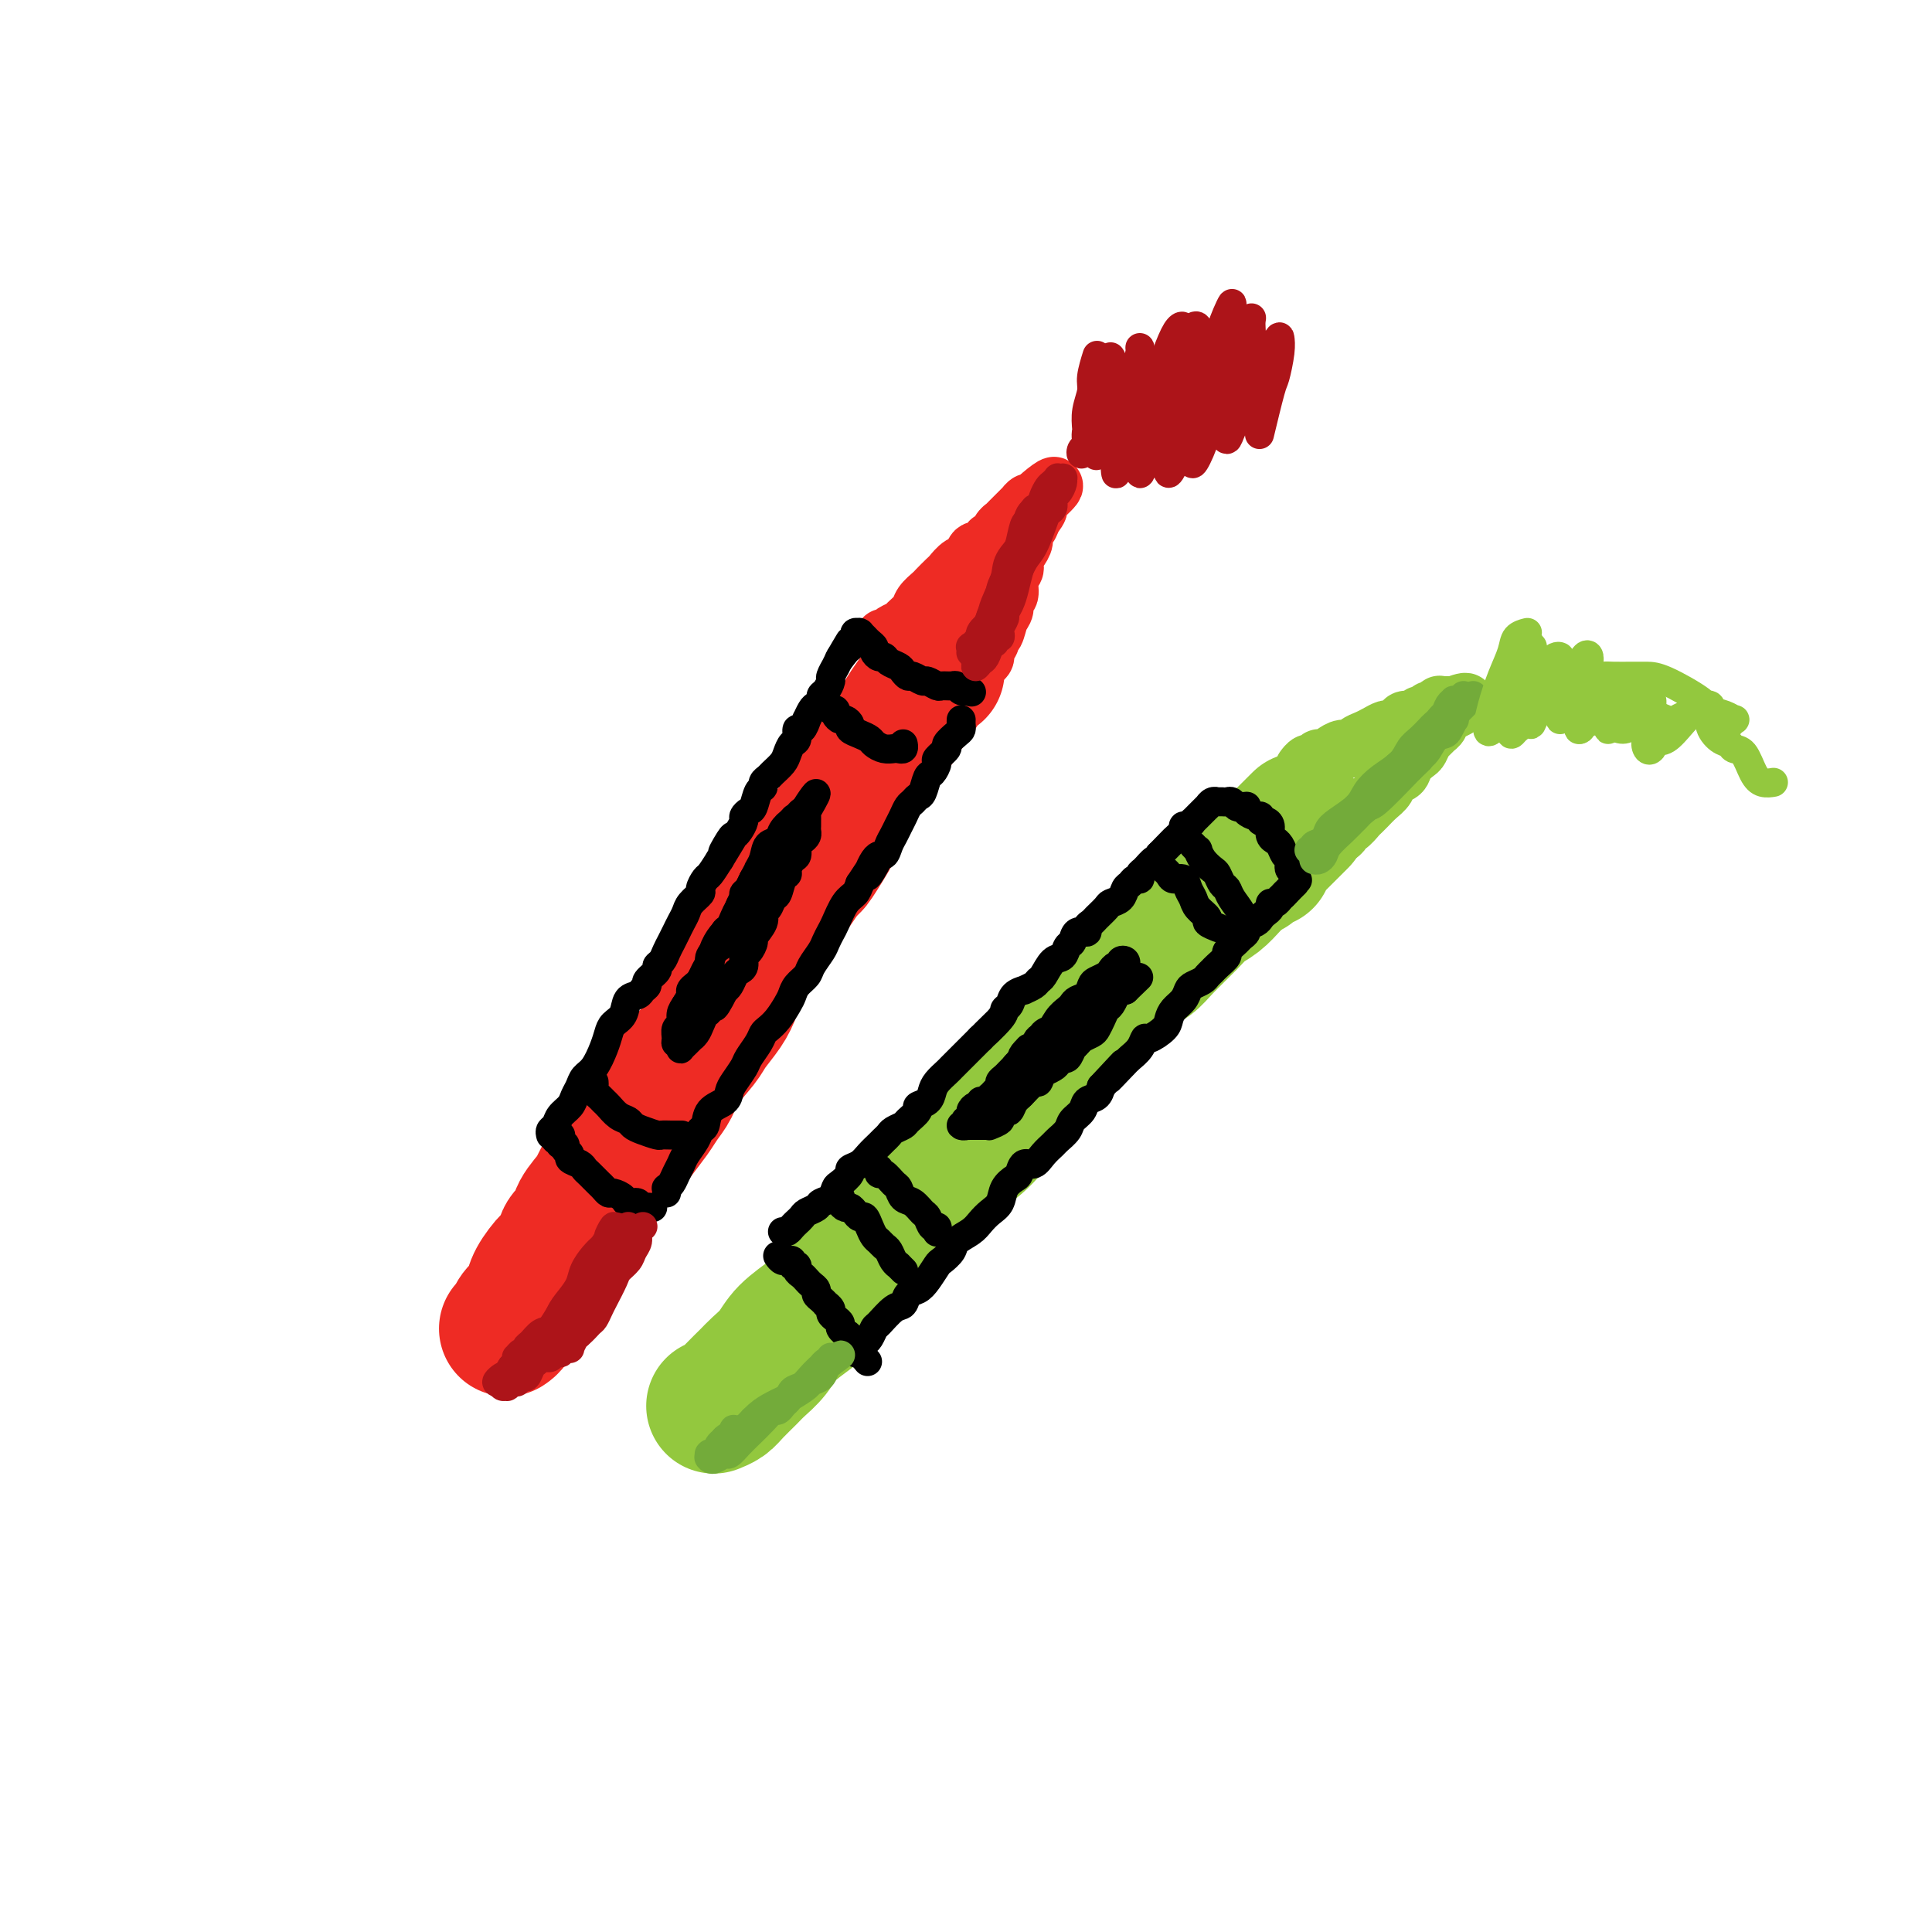 <svg viewBox='0 0 400 400' version='1.1' xmlns='http://www.w3.org/2000/svg' xmlns:xlink='http://www.w3.org/1999/xlink'><g fill='none' stroke='rgb(238,43,36)' stroke-width='28' stroke-linecap='round' stroke-linejoin='round'><path d='M105,275c-0.097,0.066 -0.194,0.131 0,0c0.194,-0.131 0.680,-0.460 1,-1c0.320,-0.540 0.473,-1.293 1,-2c0.527,-0.707 1.426,-1.367 2,-2c0.574,-0.633 0.821,-1.237 1,-2c0.179,-0.763 0.290,-1.684 1,-3c0.710,-1.316 2.019,-3.026 3,-4c0.981,-0.974 1.632,-1.213 2,-2c0.368,-0.787 0.451,-2.121 1,-3c0.549,-0.879 1.564,-1.302 2,-2c0.436,-0.698 0.294,-1.670 1,-3c0.706,-1.330 2.261,-3.020 3,-4c0.739,-0.980 0.663,-1.252 1,-2c0.337,-0.748 1.087,-1.971 2,-3c0.913,-1.029 1.988,-1.864 3,-3c1.012,-1.136 1.960,-2.574 3,-4c1.040,-1.426 2.173,-2.840 3,-4c0.827,-1.160 1.347,-2.066 2,-3c0.653,-0.934 1.439,-1.894 2,-3c0.561,-1.106 0.899,-2.356 2,-4c1.101,-1.644 2.966,-3.683 4,-5c1.034,-1.317 1.235,-1.913 2,-3c0.765,-1.087 2.092,-2.665 3,-4c0.908,-1.335 1.397,-2.428 2,-4c0.603,-1.572 1.320,-3.625 2,-5c0.680,-1.375 1.323,-2.072 2,-3c0.677,-0.928 1.389,-2.086 2,-3c0.611,-0.914 1.123,-1.585 2,-3c0.877,-1.415 2.121,-3.573 3,-5c0.879,-1.427 1.394,-2.122 2,-3c0.606,-0.878 1.303,-1.939 2,-3'/><path d='M167,180c10.008,-15.006 4.029,-5.022 2,-2c-2.029,3.022 -0.107,-0.917 1,-3c1.107,-2.083 1.399,-2.308 2,-3c0.601,-0.692 1.512,-1.849 2,-3c0.488,-1.151 0.553,-2.294 1,-3c0.447,-0.706 1.274,-0.975 2,-2c0.726,-1.025 1.349,-2.805 2,-4c0.651,-1.195 1.329,-1.803 2,-3c0.671,-1.197 1.335,-2.982 2,-4c0.665,-1.018 1.330,-1.270 2,-2c0.670,-0.730 1.347,-1.936 2,-3c0.653,-1.064 1.284,-1.984 2,-3c0.716,-1.016 1.516,-2.129 2,-3c0.484,-0.871 0.652,-1.501 1,-2c0.348,-0.499 0.877,-0.866 1,-1c0.123,-0.134 -0.159,-0.036 0,0c0.159,0.036 0.760,0.010 1,0c0.240,-0.010 0.120,-0.005 0,0'/></g>
<g fill='none' stroke='rgb(238,43,36)' stroke-width='12' stroke-linecap='round' stroke-linejoin='round'><path d='M183,132c0.438,-0.023 0.876,-0.047 1,0c0.124,0.047 -0.065,0.164 0,0c0.065,-0.164 0.383,-0.610 1,-1c0.617,-0.390 1.531,-0.724 2,-1c0.469,-0.276 0.492,-0.492 1,-1c0.508,-0.508 1.502,-1.306 2,-2c0.498,-0.694 0.500,-1.284 1,-2c0.500,-0.716 1.499,-1.558 2,-2c0.501,-0.442 0.505,-0.484 1,-1c0.495,-0.516 1.479,-1.505 2,-2c0.521,-0.495 0.577,-0.495 1,-1c0.423,-0.505 1.212,-1.517 2,-2c0.788,-0.483 1.573,-0.439 2,-1c0.427,-0.561 0.495,-1.726 1,-2c0.505,-0.274 1.446,0.343 2,0c0.554,-0.343 0.722,-1.646 1,-2c0.278,-0.354 0.666,0.242 1,0c0.334,-0.242 0.614,-1.322 1,-2c0.386,-0.678 0.877,-0.955 1,-1c0.123,-0.045 -0.121,0.142 0,0c0.121,-0.142 0.607,-0.613 1,-1c0.393,-0.387 0.693,-0.691 1,-1c0.307,-0.309 0.621,-0.623 1,-1c0.379,-0.377 0.822,-0.818 1,-1c0.178,-0.182 0.089,-0.105 0,0c-0.089,0.105 -0.179,0.238 0,0c0.179,-0.238 0.625,-0.847 1,-1c0.375,-0.153 0.678,0.151 1,0c0.322,-0.151 0.663,-0.757 1,-1c0.337,-0.243 0.668,-0.121 1,0'/><path d='M216,103c4.865,-4.583 0.529,-1.541 -1,0c-1.529,1.541 -0.251,1.582 0,2c0.251,0.418 -0.524,1.214 -1,2c-0.476,0.786 -0.653,1.562 -1,2c-0.347,0.438 -0.864,0.537 -1,1c-0.136,0.463 0.108,1.289 0,2c-0.108,0.711 -0.569,1.305 -1,2c-0.431,0.695 -0.832,1.489 -1,2c-0.168,0.511 -0.101,0.738 0,1c0.101,0.262 0.238,0.560 0,1c-0.238,0.440 -0.851,1.023 -1,2c-0.149,0.977 0.168,2.349 0,3c-0.168,0.651 -0.820,0.580 -1,1c-0.180,0.420 0.110,1.331 0,2c-0.110,0.669 -0.622,1.095 -1,2c-0.378,0.905 -0.622,2.288 -1,3c-0.378,0.712 -0.889,0.753 -1,1c-0.111,0.247 0.178,0.700 0,1c-0.178,0.300 -0.822,0.446 -1,1c-0.178,0.554 0.111,1.515 0,2c-0.111,0.485 -0.622,0.494 -1,1c-0.378,0.506 -0.623,1.508 -1,2c-0.377,0.492 -0.884,0.472 -1,1c-0.116,0.528 0.161,1.604 0,2c-0.161,0.396 -0.760,0.113 -1,0c-0.240,-0.113 -0.120,-0.057 0,0'/><path d='M200,142c-2.458,5.842 -0.602,0.945 0,-1c0.602,-1.945 -0.050,-0.940 0,-1c0.050,-0.060 0.801,-1.186 1,-2c0.199,-0.814 -0.156,-1.315 0,-2c0.156,-0.685 0.823,-1.555 1,-2c0.177,-0.445 -0.135,-0.467 0,-1c0.135,-0.533 0.717,-1.578 1,-2c0.283,-0.422 0.268,-0.221 0,0c-0.268,0.221 -0.790,0.463 -1,0c-0.210,-0.463 -0.109,-1.629 0,-2c0.109,-0.371 0.225,0.055 0,0c-0.225,-0.055 -0.792,-0.589 -1,-1c-0.208,-0.411 -0.056,-0.699 0,-1c0.056,-0.301 0.016,-0.617 0,-1c-0.016,-0.383 -0.007,-0.835 0,-1c0.007,-0.165 0.013,-0.045 0,0c-0.013,0.045 -0.044,0.014 0,0c0.044,-0.014 0.163,-0.011 0,0c-0.163,0.011 -0.608,0.031 -1,0c-0.392,-0.031 -0.732,-0.113 -1,0c-0.268,0.113 -0.464,0.420 -1,1c-0.536,0.580 -1.411,1.432 -2,2c-0.589,0.568 -0.893,0.851 -1,1c-0.107,0.149 -0.018,0.164 0,0c0.018,-0.164 -0.033,-0.506 0,-1c0.033,-0.494 0.152,-1.141 0,-1c-0.152,0.141 -0.576,1.071 -1,2'/><path d='M194,129c-1.167,0.667 -0.583,0.333 0,0'/></g>
<g fill='none' stroke='rgb(147,200,62)' stroke-width='28' stroke-linecap='round' stroke-linejoin='round'><path d='M148,291c-0.187,0.074 -0.375,0.148 0,0c0.375,-0.148 1.311,-0.517 2,-1c0.689,-0.483 1.130,-1.080 2,-2c0.870,-0.920 2.169,-2.165 3,-3c0.831,-0.835 1.195,-1.261 2,-2c0.805,-0.739 2.053,-1.790 3,-3c0.947,-1.210 1.594,-2.578 3,-4c1.406,-1.422 3.572,-2.897 5,-4c1.428,-1.103 2.118,-1.835 3,-3c0.882,-1.165 1.958,-2.764 3,-4c1.042,-1.236 2.052,-2.109 4,-4c1.948,-1.891 4.833,-4.799 7,-7c2.167,-2.201 3.615,-3.694 5,-5c1.385,-1.306 2.705,-2.425 4,-4c1.295,-1.575 2.565,-3.607 4,-5c1.435,-1.393 3.037,-2.148 5,-4c1.963,-1.852 4.289,-4.800 6,-7c1.711,-2.200 2.807,-3.651 4,-5c1.193,-1.349 2.481,-2.594 4,-4c1.519,-1.406 3.268,-2.971 5,-5c1.732,-2.029 3.448,-4.523 5,-6c1.552,-1.477 2.940,-1.939 4,-3c1.060,-1.061 1.792,-2.721 3,-4c1.208,-1.279 2.893,-2.176 4,-3c1.107,-0.824 1.636,-1.574 3,-3c1.364,-1.426 3.562,-3.527 5,-5c1.438,-1.473 2.115,-2.317 3,-3c0.885,-0.683 1.980,-1.204 3,-2c1.020,-0.796 1.967,-1.868 3,-3c1.033,-1.132 2.152,-2.323 3,-3c0.848,-0.677 1.424,-0.838 2,-1'/><path d='M260,179c17.569,-17.553 5.493,-5.437 1,-1c-4.493,4.437 -1.402,1.195 0,0c1.402,-1.195 1.115,-0.341 1,0c-0.115,0.341 -0.057,0.171 0,0'/></g>
<g fill='none' stroke='rgb(147,200,62)' stroke-width='12' stroke-linecap='round' stroke-linejoin='round'><path d='M270,159c0.024,-0.033 0.048,-0.065 0,0c-0.048,0.065 -0.168,0.228 0,0c0.168,-0.228 0.626,-0.849 1,-1c0.374,-0.151 0.666,0.166 1,0c0.334,-0.166 0.709,-0.814 1,-1c0.291,-0.186 0.497,0.091 1,0c0.503,-0.091 1.304,-0.549 2,-1c0.696,-0.451 1.288,-0.894 2,-1c0.712,-0.106 1.543,0.125 2,0c0.457,-0.125 0.541,-0.607 1,-1c0.459,-0.393 1.293,-0.696 2,-1c0.707,-0.304 1.288,-0.607 2,-1c0.712,-0.393 1.557,-0.875 2,-1c0.443,-0.125 0.486,0.106 1,0c0.514,-0.106 1.500,-0.549 2,-1c0.500,-0.451 0.515,-0.909 1,-1c0.485,-0.091 1.439,0.187 2,0c0.561,-0.187 0.729,-0.838 1,-1c0.271,-0.162 0.646,0.167 1,0c0.354,-0.167 0.686,-0.829 1,-1c0.314,-0.171 0.610,0.150 1,0c0.390,-0.150 0.874,-0.772 1,-1c0.126,-0.228 -0.106,-0.061 0,0c0.106,0.061 0.550,0.016 1,0c0.450,-0.016 0.905,-0.004 1,0c0.095,0.004 -0.170,0.001 0,0c0.170,-0.001 0.777,-0.000 1,0c0.223,0.000 0.064,0.000 0,0c-0.064,-0.000 -0.032,-0.000 0,0'/><path d='M301,146c4.845,-1.772 1.457,0.299 0,1c-1.457,0.701 -0.982,0.033 -1,0c-0.018,-0.033 -0.530,0.569 -1,1c-0.470,0.431 -0.899,0.692 -1,1c-0.101,0.308 0.127,0.664 0,1c-0.127,0.336 -0.610,0.653 -1,1c-0.390,0.347 -0.686,0.726 -1,1c-0.314,0.274 -0.646,0.445 -1,1c-0.354,0.555 -0.729,1.496 -1,2c-0.271,0.504 -0.439,0.572 -1,1c-0.561,0.428 -1.515,1.217 -2,2c-0.485,0.783 -0.501,1.562 -1,2c-0.499,0.438 -1.481,0.537 -2,1c-0.519,0.463 -0.574,1.291 -1,2c-0.426,0.709 -1.223,1.298 -2,2c-0.777,0.702 -1.535,1.516 -2,2c-0.465,0.484 -0.636,0.637 -1,1c-0.364,0.363 -0.920,0.937 -1,1c-0.080,0.063 0.314,-0.386 0,0c-0.314,0.386 -1.338,1.606 -2,2c-0.662,0.394 -0.962,-0.038 -1,0c-0.038,0.038 0.186,0.546 0,1c-0.186,0.454 -0.781,0.853 -1,1c-0.219,0.147 -0.063,0.042 0,0c0.063,-0.042 0.031,-0.021 0,0'/></g>
<g fill='none' stroke='rgb(0,0,0)' stroke-width='6' stroke-linecap='round' stroke-linejoin='round'><path d='M161,260c0.301,0.425 0.601,0.850 1,1c0.399,0.150 0.895,0.025 1,0c0.105,-0.025 -0.183,0.049 0,0c0.183,-0.049 0.837,-0.220 1,0c0.163,0.220 -0.163,0.833 0,1c0.163,0.167 0.817,-0.110 1,0c0.183,0.110 -0.105,0.607 0,1c0.105,0.393 0.602,0.683 1,1c0.398,0.317 0.698,0.662 1,1c0.302,0.338 0.607,0.669 1,1c0.393,0.331 0.875,0.662 1,1c0.125,0.338 -0.106,0.682 0,1c0.106,0.318 0.550,0.610 1,1c0.450,0.390 0.908,0.878 1,1c0.092,0.122 -0.182,-0.122 0,0c0.182,0.122 0.818,0.610 1,1c0.182,0.390 -0.091,0.683 0,1c0.091,0.317 0.545,0.659 1,1c0.455,0.341 0.911,0.682 1,1c0.089,0.318 -0.187,0.615 0,1c0.187,0.385 0.839,0.859 1,1c0.161,0.141 -0.168,-0.049 0,0c0.168,0.049 0.833,0.339 1,1c0.167,0.661 -0.165,1.694 0,2c0.165,0.306 0.828,-0.114 1,0c0.172,0.114 -0.146,0.761 0,1c0.146,0.239 0.756,0.068 1,0c0.244,-0.068 0.122,-0.034 0,0'/><path d='M178,280c2.833,3.333 1.417,1.667 0,0'/><path d='M162,255c0.333,0.089 0.665,0.179 1,0c0.335,-0.179 0.671,-0.625 1,-1c0.329,-0.375 0.650,-0.678 1,-1c0.350,-0.322 0.727,-0.663 1,-1c0.273,-0.337 0.441,-0.672 1,-1c0.559,-0.328 1.511,-0.650 2,-1c0.489,-0.350 0.517,-0.727 1,-1c0.483,-0.273 1.420,-0.440 2,-1c0.580,-0.560 0.802,-1.511 1,-2c0.198,-0.489 0.370,-0.515 1,-1c0.630,-0.485 1.717,-1.429 2,-2c0.283,-0.571 -0.237,-0.769 0,-1c0.237,-0.231 1.229,-0.496 2,-1c0.771,-0.504 1.319,-1.248 2,-2c0.681,-0.752 1.496,-1.511 2,-2c0.504,-0.489 0.697,-0.707 1,-1c0.303,-0.293 0.716,-0.659 1,-1c0.284,-0.341 0.438,-0.655 1,-1c0.562,-0.345 1.530,-0.722 2,-1c0.470,-0.278 0.441,-0.459 1,-1c0.559,-0.541 1.707,-1.443 2,-2c0.293,-0.557 -0.268,-0.769 0,-1c0.268,-0.231 1.366,-0.481 2,-1c0.634,-0.519 0.803,-1.309 1,-2c0.197,-0.691 0.420,-1.285 1,-2c0.580,-0.715 1.517,-1.553 2,-2c0.483,-0.447 0.513,-0.504 1,-1c0.487,-0.496 1.429,-1.432 2,-2c0.571,-0.568 0.769,-0.768 1,-1c0.231,-0.232 0.495,-0.495 1,-1c0.505,-0.505 1.253,-1.253 2,-2'/><path d='M203,215c6.400,-6.263 1.898,-1.919 1,-1c-0.898,0.919 1.806,-1.586 3,-3c1.194,-1.414 0.878,-1.737 1,-2c0.122,-0.263 0.680,-0.466 1,-1c0.320,-0.534 0.400,-1.401 1,-2c0.600,-0.599 1.718,-0.932 2,-1c0.282,-0.068 -0.273,0.129 0,0c0.273,-0.129 1.372,-0.583 2,-1c0.628,-0.417 0.784,-0.798 1,-1c0.216,-0.202 0.492,-0.224 1,-1c0.508,-0.776 1.248,-2.307 2,-3c0.752,-0.693 1.516,-0.549 2,-1c0.484,-0.451 0.689,-1.497 1,-2c0.311,-0.503 0.728,-0.464 1,-1c0.272,-0.536 0.401,-1.648 1,-2c0.599,-0.352 1.670,0.057 2,0c0.330,-0.057 -0.081,-0.579 0,-1c0.081,-0.421 0.656,-0.742 1,-1c0.344,-0.258 0.459,-0.454 1,-1c0.541,-0.546 1.507,-1.441 2,-2c0.493,-0.559 0.513,-0.781 1,-1c0.487,-0.219 1.441,-0.436 2,-1c0.559,-0.564 0.724,-1.475 1,-2c0.276,-0.525 0.665,-0.664 1,-1c0.335,-0.336 0.618,-0.868 1,-1c0.382,-0.132 0.862,0.137 1,0c0.138,-0.137 -0.068,-0.680 0,-1c0.068,-0.320 0.410,-0.416 1,-1c0.590,-0.584 1.428,-1.657 2,-2c0.572,-0.343 0.878,0.045 1,0c0.122,-0.045 0.061,-0.522 0,-1'/><path d='M240,177c5.886,-6.041 2.102,-2.144 1,-1c-1.102,1.144 0.479,-0.467 1,-1c0.521,-0.533 -0.019,0.011 0,0c0.019,-0.011 0.596,-0.576 1,-1c0.404,-0.424 0.634,-0.706 1,-1c0.366,-0.294 0.868,-0.600 1,-1c0.132,-0.400 -0.105,-0.895 0,-1c0.105,-0.105 0.553,0.179 1,0c0.447,-0.179 0.894,-0.822 1,-1c0.106,-0.178 -0.129,0.110 0,0c0.129,-0.110 0.622,-0.617 1,-1c0.378,-0.383 0.640,-0.642 1,-1c0.360,-0.358 0.818,-0.814 1,-1c0.182,-0.186 0.087,-0.102 0,0c-0.087,0.102 -0.167,0.224 0,0c0.167,-0.224 0.579,-0.792 1,-1c0.421,-0.208 0.849,-0.056 1,0c0.151,0.056 0.026,0.015 0,0c-0.026,-0.015 0.049,-0.004 0,0c-0.049,0.004 -0.220,0.000 0,0c0.220,-0.000 0.833,0.004 1,0c0.167,-0.004 -0.110,-0.015 0,0c0.110,0.015 0.607,0.056 1,0c0.393,-0.056 0.683,-0.207 1,0c0.317,0.207 0.662,0.774 1,1c0.338,0.226 0.669,0.113 1,0'/><path d='M257,167c1.337,-0.043 1.181,-0.151 1,0c-0.181,0.151 -0.385,0.562 0,1c0.385,0.438 1.361,0.904 2,1c0.639,0.096 0.941,-0.178 1,0c0.059,0.178 -0.124,0.808 0,1c0.124,0.192 0.554,-0.054 1,0c0.446,0.054 0.907,0.409 1,1c0.093,0.591 -0.183,1.419 0,2c0.183,0.581 0.823,0.915 1,1c0.177,0.085 -0.110,-0.079 0,0c0.110,0.079 0.617,0.402 1,1c0.383,0.598 0.642,1.470 1,2c0.358,0.530 0.814,0.716 1,1c0.186,0.284 0.102,0.664 0,1c-0.102,0.336 -0.224,0.626 0,1c0.224,0.374 0.792,0.832 1,1c0.208,0.168 0.056,0.045 0,0c-0.056,-0.045 -0.016,-0.013 0,0c0.016,0.013 0.008,0.006 0,0'/><path d='M178,279c0.337,-0.368 0.674,-0.736 1,-1c0.326,-0.264 0.640,-0.423 1,-1c0.360,-0.577 0.764,-1.573 1,-2c0.236,-0.427 0.304,-0.285 1,-1c0.696,-0.715 2.020,-2.287 3,-3c0.980,-0.713 1.614,-0.566 2,-1c0.386,-0.434 0.522,-1.449 1,-2c0.478,-0.551 1.298,-0.637 2,-1c0.702,-0.363 1.285,-1.003 2,-2c0.715,-0.997 1.560,-2.350 2,-3c0.440,-0.650 0.474,-0.597 1,-1c0.526,-0.403 1.544,-1.263 2,-2c0.456,-0.737 0.350,-1.351 1,-2c0.650,-0.649 2.057,-1.332 3,-2c0.943,-0.668 1.422,-1.321 2,-2c0.578,-0.679 1.254,-1.385 2,-2c0.746,-0.615 1.561,-1.139 2,-2c0.439,-0.861 0.502,-2.057 1,-3c0.498,-0.943 1.431,-1.631 2,-2c0.569,-0.369 0.772,-0.417 1,-1c0.228,-0.583 0.480,-1.699 1,-2c0.520,-0.301 1.309,0.215 2,0c0.691,-0.215 1.283,-1.160 2,-2c0.717,-0.840 1.558,-1.576 2,-2c0.442,-0.424 0.485,-0.537 1,-1c0.515,-0.463 1.504,-1.275 2,-2c0.496,-0.725 0.500,-1.363 1,-2c0.500,-0.637 1.495,-1.274 2,-2c0.505,-0.726 0.521,-1.542 1,-2c0.479,-0.458 1.423,-0.560 2,-1c0.577,-0.440 0.789,-1.220 1,-2'/><path d='M228,225c8.092,-8.712 3.320,-3.491 2,-2c-1.320,1.491 0.810,-0.748 2,-2c1.190,-1.252 1.440,-1.518 2,-2c0.560,-0.482 1.432,-1.179 2,-2c0.568,-0.821 0.834,-1.767 1,-2c0.166,-0.233 0.233,0.247 1,0c0.767,-0.247 2.233,-1.222 3,-2c0.767,-0.778 0.834,-1.360 1,-2c0.166,-0.640 0.429,-1.337 1,-2c0.571,-0.663 1.448,-1.291 2,-2c0.552,-0.709 0.778,-1.500 1,-2c0.222,-0.500 0.439,-0.710 1,-1c0.561,-0.290 1.465,-0.659 2,-1c0.535,-0.341 0.702,-0.654 1,-1c0.298,-0.346 0.728,-0.726 1,-1c0.272,-0.274 0.387,-0.440 1,-1c0.613,-0.560 1.724,-1.512 2,-2c0.276,-0.488 -0.282,-0.512 0,-1c0.282,-0.488 1.403,-1.440 2,-2c0.597,-0.560 0.671,-0.727 1,-1c0.329,-0.273 0.914,-0.650 1,-1c0.086,-0.350 -0.327,-0.671 0,-1c0.327,-0.329 1.393,-0.667 2,-1c0.607,-0.333 0.754,-0.663 1,-1c0.246,-0.337 0.592,-0.683 1,-1c0.408,-0.317 0.879,-0.606 1,-1c0.121,-0.394 -0.109,-0.893 0,-1c0.109,-0.107 0.555,0.177 1,0c0.445,-0.177 0.889,-0.817 1,-1c0.111,-0.183 -0.111,0.091 0,0c0.111,-0.091 0.556,-0.545 1,-1'/><path d='M266,185c5.814,-6.123 1.348,-1.431 0,0c-1.348,1.431 0.422,-0.400 1,-1c0.578,-0.600 -0.037,0.031 0,0c0.037,-0.031 0.725,-0.723 1,-1c0.275,-0.277 0.138,-0.138 0,0'/><path d='M174,248c0.024,-0.081 0.048,-0.163 0,0c-0.048,0.163 -0.168,0.570 0,1c0.168,0.430 0.622,0.884 1,1c0.378,0.116 0.679,-0.107 1,0c0.321,0.107 0.663,0.543 1,1c0.337,0.457 0.668,0.934 1,1c0.332,0.066 0.666,-0.280 1,0c0.334,0.280 0.667,1.187 1,2c0.333,0.813 0.666,1.531 1,2c0.334,0.469 0.668,0.690 1,1c0.332,0.310 0.662,0.709 1,1c0.338,0.291 0.683,0.474 1,1c0.317,0.526 0.607,1.395 1,2c0.393,0.605 0.890,0.947 1,1c0.110,0.053 -0.166,-0.182 0,0c0.166,0.182 0.776,0.780 1,1c0.224,0.220 0.064,0.063 0,0c-0.064,-0.063 -0.032,-0.031 0,0'/><path d='M182,242c-0.059,0.479 -0.119,0.959 0,1c0.119,0.041 0.416,-0.355 1,0c0.584,0.355 1.456,1.461 2,2c0.544,0.539 0.762,0.510 1,1c0.238,0.490 0.497,1.498 1,2c0.503,0.502 1.249,0.498 2,1c0.751,0.502 1.508,1.511 2,2c0.492,0.489 0.720,0.457 1,1c0.280,0.543 0.611,1.662 1,2c0.389,0.338 0.836,-0.105 1,0c0.164,0.105 0.044,0.759 0,1c-0.044,0.241 -0.013,0.069 0,0c0.013,-0.069 0.006,-0.034 0,0'/><path d='M241,180c0.026,0.021 0.052,0.043 0,0c-0.052,-0.043 -0.183,-0.149 0,0c0.183,0.149 0.679,0.554 1,1c0.321,0.446 0.466,0.934 1,1c0.534,0.066 1.458,-0.291 2,0c0.542,0.291 0.704,1.229 1,2c0.296,0.771 0.728,1.373 1,2c0.272,0.627 0.385,1.278 1,2c0.615,0.722 1.734,1.514 2,2c0.266,0.486 -0.320,0.666 0,1c0.320,0.334 1.548,0.821 2,1c0.452,0.179 0.129,0.051 0,0c-0.129,-0.051 -0.065,-0.026 0,0'/><path d='M247,175c0.438,0.468 0.877,0.936 1,1c0.123,0.064 -0.069,-0.277 0,0c0.069,0.277 0.400,1.173 1,2c0.600,0.827 1.469,1.585 2,2c0.531,0.415 0.725,0.486 1,1c0.275,0.514 0.633,1.472 1,2c0.367,0.528 0.743,0.625 1,1c0.257,0.375 0.395,1.029 1,2c0.605,0.971 1.679,2.260 2,3c0.321,0.740 -0.110,0.930 0,1c0.110,0.070 0.760,0.019 1,0c0.240,-0.019 0.068,-0.005 0,0c-0.068,0.005 -0.034,0.003 0,0'/><path d='M202,232c0.408,0.126 0.817,0.252 1,0c0.183,-0.252 0.142,-0.883 0,-1c-0.142,-0.117 -0.385,0.278 0,0c0.385,-0.278 1.398,-1.229 2,-2c0.602,-0.771 0.794,-1.361 1,-2c0.206,-0.639 0.426,-1.325 1,-2c0.574,-0.675 1.501,-1.337 2,-2c0.499,-0.663 0.571,-1.328 1,-2c0.429,-0.672 1.217,-1.352 2,-2c0.783,-0.648 1.561,-1.262 2,-2c0.439,-0.738 0.537,-1.598 1,-2c0.463,-0.402 1.289,-0.346 2,-1c0.711,-0.654 1.308,-2.020 2,-3c0.692,-0.980 1.481,-1.576 2,-2c0.519,-0.424 0.768,-0.677 1,-1c0.232,-0.323 0.447,-0.717 1,-1c0.553,-0.283 1.444,-0.457 2,-1c0.556,-0.543 0.779,-1.456 1,-2c0.221,-0.544 0.442,-0.719 1,-1c0.558,-0.281 1.455,-0.667 2,-1c0.545,-0.333 0.738,-0.612 1,-1c0.262,-0.388 0.592,-0.885 1,-1c0.408,-0.115 0.894,0.151 1,0c0.106,-0.151 -0.168,-0.718 0,-1c0.168,-0.282 0.777,-0.280 1,0c0.223,0.280 0.060,0.838 0,1c-0.060,0.162 -0.016,-0.072 0,0c0.016,0.072 0.005,0.449 0,1c-0.005,0.551 -0.002,1.275 0,2'/><path d='M233,203c0.066,0.725 -0.770,1.038 -1,1c-0.230,-0.038 0.146,-0.429 0,0c-0.146,0.429 -0.812,1.676 -1,2c-0.188,0.324 0.104,-0.274 0,0c-0.104,0.274 -0.604,1.421 -1,2c-0.396,0.579 -0.687,0.589 -1,1c-0.313,0.411 -0.646,1.222 -1,2c-0.354,0.778 -0.729,1.522 -1,2c-0.271,0.478 -0.439,0.690 -1,1c-0.561,0.310 -1.515,0.717 -2,1c-0.485,0.283 -0.501,0.443 -1,1c-0.499,0.557 -1.482,1.511 -2,2c-0.518,0.489 -0.572,0.511 -1,1c-0.428,0.489 -1.232,1.444 -2,2c-0.768,0.556 -1.501,0.712 -2,1c-0.499,0.288 -0.764,0.707 -1,1c-0.236,0.293 -0.445,0.460 -1,1c-0.555,0.540 -1.458,1.454 -2,2c-0.542,0.546 -0.722,0.723 -1,1c-0.278,0.277 -0.652,0.652 -1,1c-0.348,0.348 -0.668,0.668 -1,1c-0.332,0.332 -0.676,0.678 -1,1c-0.324,0.322 -0.626,0.622 -1,1c-0.374,0.378 -0.818,0.833 -1,1c-0.182,0.167 -0.100,0.045 0,0c0.100,-0.045 0.219,-0.012 0,0c-0.219,0.012 -0.777,0.003 -1,0c-0.223,-0.003 -0.112,-0.002 0,0'/><path d='M116,235c0.008,0.002 0.015,0.004 0,0c-0.015,-0.004 -0.053,-0.015 0,0c0.053,0.015 0.197,0.055 0,0c-0.197,-0.055 -0.733,-0.207 -1,0c-0.267,0.207 -0.264,0.773 0,1c0.264,0.227 0.787,0.116 1,0c0.213,-0.116 0.114,-0.238 0,0c-0.114,0.238 -0.243,0.837 0,1c0.243,0.163 0.856,-0.111 1,0c0.144,0.111 -0.183,0.607 0,1c0.183,0.393 0.875,0.683 1,1c0.125,0.317 -0.317,0.662 0,1c0.317,0.338 1.394,0.668 2,1c0.606,0.332 0.740,0.666 1,1c0.260,0.334 0.647,0.668 1,1c0.353,0.332 0.671,0.663 1,1c0.329,0.337 0.670,0.682 1,1c0.330,0.318 0.650,0.611 1,1c0.350,0.389 0.728,0.874 1,1c0.272,0.126 0.436,-0.106 1,0c0.564,0.106 1.527,0.550 2,1c0.473,0.450 0.456,0.905 1,1c0.544,0.095 1.648,-0.171 2,0c0.352,0.171 -0.050,0.778 0,1c0.050,0.222 0.552,0.060 1,0c0.448,-0.060 0.842,-0.017 1,0c0.158,0.017 0.079,0.009 0,0'/><path d='M134,250c1.177,0.464 0.120,0.124 0,0c-0.120,-0.124 0.699,-0.033 1,0c0.301,0.033 0.086,0.010 0,0c-0.086,-0.010 -0.043,-0.005 0,0'/><path d='M114,235c-0.097,-0.357 -0.195,-0.715 0,-1c0.195,-0.285 0.682,-0.499 1,-1c0.318,-0.501 0.466,-1.289 1,-2c0.534,-0.711 1.455,-1.343 2,-2c0.545,-0.657 0.713,-1.337 1,-2c0.287,-0.663 0.693,-1.308 1,-2c0.307,-0.692 0.515,-1.432 1,-2c0.485,-0.568 1.247,-0.966 2,-2c0.753,-1.034 1.496,-2.704 2,-4c0.504,-1.296 0.769,-2.217 1,-3c0.231,-0.783 0.429,-1.428 1,-2c0.571,-0.572 1.516,-1.071 2,-2c0.484,-0.929 0.506,-2.289 1,-3c0.494,-0.711 1.461,-0.771 2,-1c0.539,-0.229 0.651,-0.625 1,-1c0.349,-0.375 0.934,-0.730 1,-1c0.066,-0.270 -0.386,-0.457 0,-1c0.386,-0.543 1.609,-1.444 2,-2c0.391,-0.556 -0.050,-0.768 0,-1c0.050,-0.232 0.591,-0.485 1,-1c0.409,-0.515 0.687,-1.293 1,-2c0.313,-0.707 0.660,-1.344 1,-2c0.340,-0.656 0.673,-1.332 1,-2c0.327,-0.668 0.647,-1.330 1,-2c0.353,-0.670 0.739,-1.350 1,-2c0.261,-0.650 0.398,-1.272 1,-2c0.602,-0.728 1.670,-1.562 2,-2c0.330,-0.438 -0.076,-0.478 0,-1c0.076,-0.522 0.636,-1.525 1,-2c0.364,-0.475 0.533,-0.421 1,-1c0.467,-0.579 1.234,-1.789 2,-3'/><path d='M149,178c5.593,-9.164 2.077,-3.572 1,-2c-1.077,1.572 0.285,-0.874 1,-2c0.715,-1.126 0.783,-0.932 1,-1c0.217,-0.068 0.583,-0.397 1,-1c0.417,-0.603 0.885,-1.478 1,-2c0.115,-0.522 -0.123,-0.689 0,-1c0.123,-0.311 0.606,-0.766 1,-1c0.394,-0.234 0.697,-0.248 1,-1c0.303,-0.752 0.605,-2.242 1,-3c0.395,-0.758 0.883,-0.783 1,-1c0.117,-0.217 -0.137,-0.624 0,-1c0.137,-0.376 0.666,-0.721 1,-1c0.334,-0.279 0.472,-0.493 1,-1c0.528,-0.507 1.447,-1.307 2,-2c0.553,-0.693 0.739,-1.280 1,-2c0.261,-0.720 0.596,-1.574 1,-2c0.404,-0.426 0.878,-0.424 1,-1c0.122,-0.576 -0.108,-1.730 0,-2c0.108,-0.270 0.553,0.345 1,0c0.447,-0.345 0.894,-1.651 1,-2c0.106,-0.349 -0.130,0.257 0,0c0.130,-0.257 0.626,-1.377 1,-2c0.374,-0.623 0.626,-0.748 1,-1c0.374,-0.252 0.870,-0.629 1,-1c0.130,-0.371 -0.105,-0.734 0,-1c0.105,-0.266 0.549,-0.434 1,-1c0.451,-0.566 0.908,-1.530 1,-2c0.092,-0.470 -0.182,-0.446 0,-1c0.182,-0.554 0.818,-1.688 1,-2c0.182,-0.312 -0.091,0.196 0,0c0.091,-0.196 0.545,-1.098 1,-2'/><path d='M174,136c3.824,-6.449 0.885,-1.573 0,0c-0.885,1.573 0.284,-0.157 1,-1c0.716,-0.843 0.980,-0.800 1,-1c0.020,-0.200 -0.205,-0.642 0,-1c0.205,-0.358 0.839,-0.633 1,-1c0.161,-0.367 -0.150,-0.827 0,-1c0.150,-0.173 0.761,-0.057 1,0c0.239,0.057 0.107,0.057 0,0c-0.107,-0.057 -0.187,-0.170 0,0c0.187,0.170 0.641,0.624 1,1c0.359,0.376 0.621,0.674 1,1c0.379,0.326 0.874,0.679 1,1c0.126,0.321 -0.117,0.611 0,1c0.117,0.389 0.595,0.877 1,1c0.405,0.123 0.739,-0.121 1,0c0.261,0.121 0.450,0.606 1,1c0.550,0.394 1.461,0.698 2,1c0.539,0.302 0.707,0.602 1,1c0.293,0.398 0.713,0.895 1,1c0.287,0.105 0.443,-0.182 1,0c0.557,0.182 1.515,0.834 2,1c0.485,0.166 0.497,-0.153 1,0c0.503,0.153 1.497,0.777 2,1c0.503,0.223 0.517,0.046 1,0c0.483,-0.046 1.436,0.040 2,0c0.564,-0.040 0.739,-0.207 1,0c0.261,0.207 0.609,0.786 1,1c0.391,0.214 0.826,0.061 1,0c0.174,-0.061 0.087,-0.031 0,0'/><path d='M200,143c2.000,0.500 1.000,0.250 0,0'/><path d='M138,247c0.024,-0.440 0.048,-0.881 0,-1c-0.048,-0.119 -0.169,0.082 0,0c0.169,-0.082 0.626,-0.448 1,-1c0.374,-0.552 0.663,-1.290 1,-2c0.337,-0.710 0.721,-1.393 1,-2c0.279,-0.607 0.454,-1.139 1,-2c0.546,-0.861 1.463,-2.051 2,-3c0.537,-0.949 0.693,-1.658 1,-2c0.307,-0.342 0.764,-0.317 1,-1c0.236,-0.683 0.252,-2.074 1,-3c0.748,-0.926 2.227,-1.388 3,-2c0.773,-0.612 0.841,-1.375 1,-2c0.159,-0.625 0.410,-1.113 1,-2c0.590,-0.887 1.519,-2.173 2,-3c0.481,-0.827 0.513,-1.193 1,-2c0.487,-0.807 1.430,-2.054 2,-3c0.570,-0.946 0.769,-1.590 1,-2c0.231,-0.410 0.495,-0.585 1,-1c0.505,-0.415 1.253,-1.070 2,-2c0.747,-0.930 1.495,-2.135 2,-3c0.505,-0.865 0.769,-1.390 1,-2c0.231,-0.610 0.429,-1.304 1,-2c0.571,-0.696 1.515,-1.394 2,-2c0.485,-0.606 0.510,-1.119 1,-2c0.490,-0.881 1.443,-2.130 2,-3c0.557,-0.870 0.716,-1.360 1,-2c0.284,-0.640 0.692,-1.431 1,-2c0.308,-0.569 0.516,-0.915 1,-2c0.484,-1.085 1.246,-2.907 2,-4c0.754,-1.093 1.501,-1.455 2,-2c0.499,-0.545 0.749,-1.272 1,-2'/><path d='M178,183c6.609,-10.181 3.133,-3.634 2,-2c-1.133,1.634 0.078,-1.645 1,-3c0.922,-1.355 1.557,-0.785 2,-1c0.443,-0.215 0.696,-1.213 1,-2c0.304,-0.787 0.659,-1.362 1,-2c0.341,-0.638 0.669,-1.337 1,-2c0.331,-0.663 0.666,-1.289 1,-2c0.334,-0.711 0.667,-1.508 1,-2c0.333,-0.492 0.666,-0.680 1,-1c0.334,-0.320 0.668,-0.772 1,-1c0.332,-0.228 0.661,-0.231 1,-1c0.339,-0.769 0.687,-2.304 1,-3c0.313,-0.696 0.590,-0.553 1,-1c0.410,-0.447 0.954,-1.486 1,-2c0.046,-0.514 -0.404,-0.505 0,-1c0.404,-0.495 1.663,-1.494 2,-2c0.337,-0.506 -0.250,-0.517 0,-1c0.250,-0.483 1.335,-1.436 2,-2c0.665,-0.564 0.910,-0.739 1,-1c0.090,-0.261 0.024,-0.609 0,-1c-0.024,-0.391 -0.007,-0.826 0,-1c0.007,-0.174 0.003,-0.087 0,0'/><path d='M123,224c0.024,0.333 0.047,0.665 0,1c-0.047,0.335 -0.165,0.671 0,1c0.165,0.329 0.611,0.651 1,1c0.389,0.349 0.720,0.723 1,1c0.280,0.277 0.511,0.455 1,1c0.489,0.545 1.238,1.456 2,2c0.762,0.544 1.537,0.720 2,1c0.463,0.280 0.613,0.663 1,1c0.387,0.337 1.011,0.626 2,1c0.989,0.374 2.342,0.832 3,1c0.658,0.168 0.620,0.045 1,0c0.380,-0.045 1.179,-0.012 2,0c0.821,0.012 1.663,0.003 2,0c0.337,-0.003 0.168,-0.002 0,0'/><path d='M172,147c0.447,-0.081 0.895,-0.162 1,0c0.105,0.162 -0.131,0.568 0,1c0.131,0.432 0.629,0.889 1,1c0.371,0.111 0.614,-0.125 1,0c0.386,0.125 0.915,0.611 1,1c0.085,0.389 -0.273,0.682 0,1c0.273,0.318 1.176,0.660 2,1c0.824,0.340 1.568,0.679 2,1c0.432,0.321 0.550,0.623 1,1c0.450,0.377 1.231,0.829 2,1c0.769,0.171 1.527,0.060 2,0c0.473,-0.060 0.663,-0.068 1,0c0.337,0.068 0.822,0.210 1,0c0.178,-0.210 0.051,-0.774 0,-1c-0.051,-0.226 -0.025,-0.113 0,0'/><path d='M142,209c0.024,0.095 0.048,0.190 0,0c-0.048,-0.190 -0.168,-0.666 0,-1c0.168,-0.334 0.624,-0.526 1,-1c0.376,-0.474 0.673,-1.229 1,-2c0.327,-0.771 0.682,-1.559 1,-2c0.318,-0.441 0.597,-0.537 1,-1c0.403,-0.463 0.930,-1.294 1,-2c0.070,-0.706 -0.318,-1.288 0,-2c0.318,-0.712 1.342,-1.556 2,-2c0.658,-0.444 0.950,-0.489 1,-1c0.050,-0.511 -0.140,-1.489 0,-2c0.140,-0.511 0.611,-0.557 1,-1c0.389,-0.443 0.696,-1.284 1,-2c0.304,-0.716 0.606,-1.309 1,-2c0.394,-0.691 0.879,-1.481 1,-2c0.121,-0.519 -0.122,-0.768 0,-1c0.122,-0.232 0.610,-0.447 1,-1c0.390,-0.553 0.683,-1.443 1,-2c0.317,-0.557 0.659,-0.779 1,-1c0.341,-0.221 0.682,-0.440 1,-1c0.318,-0.560 0.614,-1.461 1,-2c0.386,-0.539 0.863,-0.715 1,-1c0.137,-0.285 -0.065,-0.678 0,-1c0.065,-0.322 0.399,-0.573 1,-1c0.601,-0.427 1.471,-1.029 2,-2c0.529,-0.971 0.719,-2.312 1,-3c0.281,-0.688 0.653,-0.724 1,-1c0.347,-0.276 0.671,-0.793 1,-1c0.329,-0.207 0.665,-0.103 1,0'/><path d='M167,168c3.868,-6.633 1.036,-2.717 0,-1c-1.036,1.717 -0.278,1.233 0,1c0.278,-0.233 0.074,-0.217 0,0c-0.074,0.217 -0.019,0.635 0,1c0.019,0.365 0.002,0.675 0,1c-0.002,0.325 0.009,0.663 0,1c-0.009,0.337 -0.040,0.672 0,1c0.040,0.328 0.152,0.650 0,1c-0.152,0.350 -0.566,0.727 -1,1c-0.434,0.273 -0.886,0.441 -1,1c-0.114,0.559 0.110,1.510 0,2c-0.110,0.490 -0.554,0.520 -1,1c-0.446,0.480 -0.893,1.409 -1,2c-0.107,0.591 0.126,0.845 0,1c-0.126,0.155 -0.613,0.212 -1,1c-0.387,0.788 -0.676,2.307 -1,3c-0.324,0.693 -0.683,0.561 -1,1c-0.317,0.439 -0.592,1.450 -1,2c-0.408,0.550 -0.949,0.638 -1,1c-0.051,0.362 0.389,0.999 0,2c-0.389,1.001 -1.606,2.366 -2,3c-0.394,0.634 0.035,0.537 0,1c-0.035,0.463 -0.534,1.485 -1,2c-0.466,0.515 -0.898,0.523 -1,1c-0.102,0.477 0.127,1.423 0,2c-0.127,0.577 -0.611,0.783 -1,1c-0.389,0.217 -0.682,0.443 -1,1c-0.318,0.557 -0.662,1.445 -1,2c-0.338,0.555 -0.669,0.778 -1,1'/><path d='M150,205c-3.035,6.065 -2.122,2.728 -2,2c0.122,-0.728 -0.546,1.154 -1,2c-0.454,0.846 -0.695,0.656 -1,1c-0.305,0.344 -0.674,1.220 -1,2c-0.326,0.780 -0.608,1.462 -1,2c-0.392,0.538 -0.893,0.932 -1,1c-0.107,0.068 0.181,-0.191 0,0c-0.181,0.191 -0.832,0.832 -1,1c-0.168,0.168 0.147,-0.137 0,0c-0.147,0.137 -0.757,0.714 -1,1c-0.243,0.286 -0.119,0.280 0,0c0.119,-0.280 0.232,-0.834 0,-1c-0.232,-0.166 -0.809,0.055 -1,0c-0.191,-0.055 0.004,-0.384 0,-1c-0.004,-0.616 -0.207,-1.517 0,-2c0.207,-0.483 0.825,-0.549 1,-1c0.175,-0.451 -0.094,-1.287 0,-2c0.094,-0.713 0.550,-1.303 1,-2c0.450,-0.697 0.894,-1.499 1,-2c0.106,-0.501 -0.126,-0.700 0,-1c0.126,-0.300 0.610,-0.702 1,-1c0.390,-0.298 0.685,-0.492 1,-1c0.315,-0.508 0.652,-1.328 1,-2c0.348,-0.672 0.709,-1.195 1,-2c0.291,-0.805 0.512,-1.892 1,-3c0.488,-1.108 1.244,-2.236 2,-3c0.756,-0.764 1.512,-1.163 2,-2c0.488,-0.837 0.708,-2.111 1,-3c0.292,-0.889 0.656,-1.393 1,-2c0.344,-0.607 0.670,-1.316 1,-2c0.330,-0.684 0.665,-1.342 1,-2'/><path d='M156,182c2.494,-4.709 1.231,-2.483 1,-2c-0.231,0.483 0.572,-0.778 1,-2c0.428,-1.222 0.483,-2.404 1,-3c0.517,-0.596 1.498,-0.604 2,-1c0.502,-0.396 0.526,-1.178 1,-2c0.474,-0.822 1.397,-1.683 2,-2c0.603,-0.317 0.887,-0.091 1,0c0.113,0.091 0.057,0.045 0,0'/></g>
<g fill='none' stroke='rgb(115,171,58)' stroke-width='6' stroke-linecap='round' stroke-linejoin='round'><path d='M272,178c0.319,0.073 0.639,0.146 1,0c0.361,-0.146 0.764,-0.510 1,-1c0.236,-0.490 0.305,-1.106 1,-2c0.695,-0.894 2.017,-2.066 3,-3c0.983,-0.934 1.628,-1.629 2,-2c0.372,-0.371 0.471,-0.419 1,-1c0.529,-0.581 1.489,-1.695 2,-2c0.511,-0.305 0.575,0.199 2,-1c1.425,-1.199 4.213,-4.099 7,-7'/><path d='M292,159c3.333,-3.167 1.667,-1.583 0,0'/><path d='M271,176c0.477,0.096 0.955,0.192 1,0c0.045,-0.192 -0.342,-0.673 0,-1c0.342,-0.327 1.414,-0.499 2,-1c0.586,-0.501 0.687,-1.330 1,-2c0.313,-0.670 0.840,-1.179 2,-2c1.160,-0.821 2.954,-1.953 4,-3c1.046,-1.047 1.344,-2.009 2,-3c0.656,-0.991 1.671,-2.010 3,-3c1.329,-0.990 2.971,-1.952 4,-3c1.029,-1.048 1.445,-2.181 2,-3c0.555,-0.819 1.247,-1.322 2,-2c0.753,-0.678 1.565,-1.530 2,-2c0.435,-0.470 0.494,-0.557 1,-1c0.506,-0.443 1.460,-1.244 2,-2c0.540,-0.756 0.665,-1.469 1,-2c0.335,-0.531 0.879,-0.879 1,-1c0.121,-0.121 -0.181,-0.015 0,0c0.181,0.015 0.844,-0.059 1,0c0.156,0.059 -0.195,0.253 0,0c0.195,-0.253 0.935,-0.951 1,-1c0.065,-0.049 -0.546,0.553 -1,1c-0.454,0.447 -0.751,0.739 -1,1c-0.249,0.261 -0.451,0.490 -1,1c-0.549,0.510 -1.446,1.302 -2,2c-0.554,0.698 -0.764,1.303 -1,2c-0.236,0.697 -0.496,1.485 -1,2c-0.504,0.515 -1.252,0.758 -2,1'/><path d='M294,154c-1.153,1.749 -0.535,1.622 -1,2c-0.465,0.378 -2.013,1.261 -3,2c-0.987,0.739 -1.414,1.332 -2,2c-0.586,0.668 -1.333,1.409 -2,2c-0.667,0.591 -1.254,1.033 -2,2c-0.746,0.967 -1.650,2.459 -2,3c-0.350,0.541 -0.147,0.130 0,0c0.147,-0.130 0.238,0.020 0,0c-0.238,-0.020 -0.806,-0.211 -1,0c-0.194,0.211 -0.015,0.823 0,1c0.015,0.177 -0.133,-0.081 1,-1c1.133,-0.919 3.549,-2.498 5,-4c1.451,-1.502 1.937,-2.928 3,-4c1.063,-1.072 2.701,-1.789 4,-3c1.299,-1.211 2.258,-2.915 3,-4c0.742,-1.085 1.267,-1.552 2,-2c0.733,-0.448 1.672,-0.877 2,-1c0.328,-0.123 0.043,0.059 0,0c-0.043,-0.059 0.155,-0.360 0,0c-0.155,0.360 -0.663,1.380 -1,2c-0.337,0.620 -0.502,0.840 -1,1c-0.498,0.160 -1.329,0.259 -2,1c-0.671,0.741 -1.181,2.122 -2,3c-0.819,0.878 -1.948,1.251 -3,2c-1.052,0.749 -2.026,1.875 -3,3'/><path d='M289,161c-2.151,2.058 -2.527,1.703 -3,2c-0.473,0.297 -1.043,1.245 -2,2c-0.957,0.755 -2.300,1.318 -3,2c-0.700,0.682 -0.756,1.482 -1,2c-0.244,0.518 -0.677,0.752 -1,1c-0.323,0.248 -0.535,0.510 -1,1c-0.465,0.490 -1.183,1.208 -2,2c-0.817,0.792 -1.731,1.658 -2,2c-0.269,0.342 0.109,0.161 0,0c-0.109,-0.161 -0.704,-0.301 -1,0c-0.296,0.301 -0.293,1.045 0,1c0.293,-0.045 0.877,-0.878 1,-1c0.123,-0.122 -0.216,0.466 0,0c0.216,-0.466 0.987,-1.987 2,-3c1.013,-1.013 2.267,-1.517 3,-2c0.733,-0.483 0.945,-0.944 2,-2c1.055,-1.056 2.954,-2.706 4,-4c1.046,-1.294 1.238,-2.233 2,-3c0.762,-0.767 2.095,-1.364 3,-2c0.905,-0.636 1.384,-1.312 2,-2c0.616,-0.688 1.369,-1.388 2,-2c0.631,-0.612 1.139,-1.134 2,-2c0.861,-0.866 2.073,-2.074 3,-3c0.927,-0.926 1.569,-1.568 2,-2c0.431,-0.432 0.652,-0.652 1,-1c0.348,-0.348 0.825,-0.825 1,-1c0.175,-0.175 0.050,-0.050 0,0c-0.050,0.050 -0.025,0.025 0,0'/><path d='M303,146c4.308,-4.313 0.580,-0.595 -1,1c-1.580,1.595 -1.010,1.067 -1,1c0.010,-0.067 -0.539,0.327 -1,1c-0.461,0.673 -0.832,1.626 -1,2c-0.168,0.374 -0.132,0.169 -1,1c-0.868,0.831 -2.641,2.698 -4,4c-1.359,1.302 -2.303,2.041 -3,3c-0.697,0.959 -1.145,2.140 -2,3c-0.855,0.860 -2.116,1.399 -3,2c-0.884,0.601 -1.392,1.264 -2,2c-0.608,0.736 -1.315,1.546 -2,2c-0.685,0.454 -1.346,0.553 -2,1c-0.654,0.447 -1.299,1.244 -2,2c-0.701,0.756 -1.458,1.473 -2,2c-0.542,0.527 -0.869,0.865 -1,1c-0.131,0.135 -0.065,0.068 0,0'/><path d='M157,294c-0.447,0.024 -0.893,0.048 -1,0c-0.107,-0.048 0.126,-0.167 0,0c-0.126,0.167 -0.610,0.619 -1,1c-0.390,0.381 -0.686,0.692 -1,1c-0.314,0.308 -0.647,0.612 -1,1c-0.353,0.388 -0.725,0.861 -1,1c-0.275,0.139 -0.451,-0.054 -1,0c-0.549,0.054 -1.469,0.355 -2,1c-0.531,0.645 -0.671,1.635 -1,2c-0.329,0.365 -0.846,0.105 -1,0c-0.154,-0.105 0.056,-0.056 0,0c-0.056,0.056 -0.378,0.119 0,0c0.378,-0.119 1.455,-0.420 2,-1c0.545,-0.580 0.558,-1.440 1,-2c0.442,-0.560 1.312,-0.819 2,-1c0.688,-0.181 1.194,-0.285 2,-1c0.806,-0.715 1.911,-2.041 3,-3c1.089,-0.959 2.160,-1.553 3,-2c0.840,-0.447 1.447,-0.749 2,-1c0.553,-0.251 1.051,-0.452 2,-1c0.949,-0.548 2.349,-1.442 3,-2c0.651,-0.558 0.553,-0.781 1,-1c0.447,-0.219 1.440,-0.434 2,-1c0.560,-0.566 0.686,-1.482 1,-2c0.314,-0.518 0.815,-0.640 1,-1c0.185,-0.360 0.053,-0.960 0,-1c-0.053,-0.040 -0.026,0.480 0,1'/><path d='M172,282c3.910,-2.921 1.185,-0.725 0,0c-1.185,0.725 -0.831,-0.023 -1,0c-0.169,0.023 -0.861,0.817 -1,1c-0.139,0.183 0.276,-0.246 0,0c-0.276,0.246 -1.243,1.165 -2,2c-0.757,0.835 -1.306,1.586 -2,2c-0.694,0.414 -1.534,0.492 -2,1c-0.466,0.508 -0.558,1.447 -1,2c-0.442,0.553 -1.233,0.722 -2,1c-0.767,0.278 -1.511,0.666 -2,1c-0.489,0.334 -0.724,0.615 -1,1c-0.276,0.385 -0.595,0.874 -1,1c-0.405,0.126 -0.897,-0.110 -1,0c-0.103,0.110 0.182,0.565 0,1c-0.182,0.435 -0.832,0.849 -1,1c-0.168,0.151 0.148,0.041 0,0c-0.148,-0.041 -0.758,-0.011 -1,0c-0.242,0.011 -0.116,0.003 0,0c0.116,-0.003 0.224,-0.001 0,0c-0.224,0.001 -0.778,-0.001 -1,0c-0.222,0.001 -0.111,0.003 0,0c0.111,-0.003 0.223,-0.011 0,0c-0.223,0.011 -0.782,0.041 -1,0c-0.218,-0.041 -0.096,-0.152 0,0c0.096,0.152 0.167,0.565 0,1c-0.167,0.435 -0.570,0.890 -1,1c-0.430,0.110 -0.885,-0.124 -1,0c-0.115,0.124 0.110,0.607 0,1c-0.110,0.393 -0.555,0.697 -1,1'/><path d='M149,300c-3.803,2.949 -1.811,1.322 -1,1c0.811,-0.322 0.440,0.662 0,1c-0.440,0.338 -0.949,0.032 -1,0c-0.051,-0.032 0.355,0.211 1,0c0.645,-0.211 1.527,-0.875 2,-1c0.473,-0.125 0.536,0.288 1,0c0.464,-0.288 1.328,-1.277 2,-2c0.672,-0.723 1.150,-1.178 2,-2c0.850,-0.822 2.070,-2.010 3,-3c0.930,-0.990 1.569,-1.781 2,-2c0.431,-0.219 0.655,0.133 1,0c0.345,-0.133 0.813,-0.752 1,-1c0.187,-0.248 0.094,-0.124 0,0'/></g>
<g fill='none' stroke='rgb(173,20,25)' stroke-width='6' stroke-linecap='round' stroke-linejoin='round'><path d='M216,104c-0.056,-0.180 -0.113,-0.360 0,0c0.113,0.360 0.395,1.261 0,2c-0.395,0.739 -1.468,1.316 -2,2c-0.532,0.684 -0.524,1.474 -1,3c-0.476,1.526 -1.436,3.787 -2,5c-0.564,1.213 -0.732,1.379 -1,2c-0.268,0.621 -0.636,1.699 -1,3c-0.364,1.301 -0.724,2.825 -1,4c-0.276,1.175 -0.469,2.001 -1,3c-0.531,0.999 -1.401,2.171 -2,3c-0.599,0.829 -0.928,1.315 -1,2c-0.072,0.685 0.113,1.570 0,2c-0.113,0.430 -0.524,0.407 -1,1c-0.476,0.593 -1.018,1.803 -1,2c0.018,0.197 0.596,-0.619 1,-1c0.404,-0.381 0.634,-0.327 1,-1c0.366,-0.673 0.868,-2.074 1,-3c0.132,-0.926 -0.105,-1.379 0,-2c0.105,-0.621 0.553,-1.411 1,-2c0.447,-0.589 0.893,-0.977 1,-2c0.107,-1.023 -0.126,-2.680 0,-4c0.126,-1.320 0.611,-2.301 1,-3c0.389,-0.699 0.682,-1.115 1,-2c0.318,-0.885 0.663,-2.237 1,-3c0.337,-0.763 0.668,-0.936 1,-2c0.332,-1.064 0.666,-3.018 1,-4c0.334,-0.982 0.667,-0.991 1,-1'/><path d='M213,108c1.913,-4.844 1.195,-1.955 1,-1c-0.195,0.955 0.132,-0.025 0,0c-0.132,0.025 -0.722,1.053 -1,2c-0.278,0.947 -0.244,1.812 -1,3c-0.756,1.188 -2.301,2.700 -3,4c-0.699,1.300 -0.550,2.390 -1,4c-0.450,1.610 -1.497,3.740 -2,5c-0.503,1.260 -0.460,1.648 -1,3c-0.540,1.352 -1.662,3.666 -2,5c-0.338,1.334 0.109,1.686 0,2c-0.109,0.314 -0.774,0.589 -1,1c-0.226,0.411 -0.013,0.957 0,1c0.013,0.043 -0.175,-0.417 0,-1c0.175,-0.583 0.713,-1.289 1,-2c0.287,-0.711 0.321,-1.428 1,-3c0.679,-1.572 2.002,-4.000 3,-6c0.998,-2.000 1.673,-3.572 2,-5c0.327,-1.428 0.308,-2.712 1,-4c0.692,-1.288 2.094,-2.579 3,-4c0.906,-1.421 1.314,-2.973 2,-4c0.686,-1.027 1.648,-1.529 2,-2c0.352,-0.471 0.094,-0.910 0,-1c-0.094,-0.090 -0.025,0.168 0,0c0.025,-0.168 0.007,-0.762 0,-1c-0.007,-0.238 -0.004,-0.119 0,0'/><path d='M217,104c2.545,-5.097 1.408,-1.840 1,-1c-0.408,0.840 -0.088,-0.736 0,-1c0.088,-0.264 -0.056,0.786 0,1c0.056,0.214 0.313,-0.406 0,0c-0.313,0.406 -1.197,1.840 -2,3c-0.803,1.160 -1.525,2.047 -2,3c-0.475,0.953 -0.704,1.974 -1,3c-0.296,1.026 -0.658,2.058 -1,3c-0.342,0.942 -0.665,1.796 -1,3c-0.335,1.204 -0.682,2.760 -1,4c-0.318,1.240 -0.607,2.164 -1,3c-0.393,0.836 -0.890,1.583 -1,2c-0.110,0.417 0.166,0.503 0,1c-0.166,0.497 -0.776,1.405 -1,2c-0.224,0.595 -0.064,0.876 0,1c0.064,0.124 0.032,0.089 0,0c-0.032,-0.089 -0.065,-0.233 0,0c0.065,0.233 0.227,0.844 0,1c-0.227,0.156 -0.844,-0.144 -1,0c-0.156,0.144 0.150,0.731 0,1c-0.150,0.269 -0.757,0.220 -1,0c-0.243,-0.220 -0.121,-0.610 0,-1'/><path d='M205,132c-1.903,4.147 -0.662,0.515 0,-1c0.662,-1.515 0.744,-0.913 1,-1c0.256,-0.087 0.687,-0.864 1,-2c0.313,-1.136 0.507,-2.633 1,-4c0.493,-1.367 1.283,-2.604 2,-4c0.717,-1.396 1.359,-2.950 2,-4c0.641,-1.050 1.281,-1.595 2,-3c0.719,-1.405 1.516,-3.671 2,-5c0.484,-1.329 0.655,-1.722 1,-2c0.345,-0.278 0.863,-0.442 1,-1c0.137,-0.558 -0.106,-1.508 0,-2c0.106,-0.492 0.560,-0.524 1,-1c0.440,-0.476 0.865,-1.396 1,-2c0.135,-0.604 -0.019,-0.891 0,-1c0.019,-0.109 0.213,-0.041 0,0c-0.213,0.041 -0.831,0.055 -1,0c-0.169,-0.055 0.110,-0.180 0,0c-0.110,0.180 -0.611,0.664 -1,1c-0.389,0.336 -0.666,0.523 -1,1c-0.334,0.477 -0.723,1.243 -1,2c-0.277,0.757 -0.441,1.505 -1,2c-0.559,0.495 -1.512,0.736 -2,2c-0.488,1.264 -0.512,3.551 -1,5c-0.488,1.449 -1.440,2.058 -2,3c-0.560,0.942 -0.728,2.215 -1,3c-0.272,0.785 -0.649,1.081 -1,2c-0.351,0.919 -0.675,2.459 -1,4'/><path d='M207,124c-1.085,2.971 -0.797,1.900 -1,2c-0.203,0.100 -0.896,1.371 -1,2c-0.104,0.629 0.379,0.617 0,1c-0.379,0.383 -1.622,1.161 -2,2c-0.378,0.839 0.109,1.741 0,2c-0.109,0.259 -0.814,-0.123 -1,0c-0.186,0.123 0.146,0.751 0,1c-0.146,0.249 -0.771,0.119 -1,0c-0.229,-0.119 -0.061,-0.228 0,0c0.061,0.228 0.017,0.792 0,1c-0.017,0.208 -0.005,0.059 0,0c0.005,-0.059 0.002,-0.030 0,0'/><path d='M130,254c0.058,-0.073 0.116,-0.147 0,0c-0.116,0.147 -0.408,0.514 -1,1c-0.592,0.486 -1.486,1.092 -2,2c-0.514,0.908 -0.648,2.117 -1,3c-0.352,0.883 -0.921,1.440 -1,2c-0.079,0.560 0.331,1.124 0,2c-0.331,0.876 -1.403,2.066 -2,3c-0.597,0.934 -0.718,1.612 -1,2c-0.282,0.388 -0.723,0.485 -1,1c-0.277,0.515 -0.389,1.447 -1,2c-0.611,0.553 -1.722,0.727 -2,1c-0.278,0.273 0.277,0.646 0,1c-0.277,0.354 -1.384,0.691 -2,1c-0.616,0.309 -0.739,0.590 -1,1c-0.261,0.410 -0.659,0.949 -1,1c-0.341,0.051 -0.625,-0.385 -1,0c-0.375,0.385 -0.840,1.590 -1,2c-0.160,0.410 -0.016,0.024 0,0c0.016,-0.024 -0.095,0.314 0,0c0.095,-0.314 0.397,-1.280 1,-2c0.603,-0.720 1.509,-1.193 2,-2c0.491,-0.807 0.568,-1.949 1,-3c0.432,-1.051 1.218,-2.011 2,-3c0.782,-0.989 1.560,-2.007 2,-3c0.440,-0.993 0.541,-1.960 1,-3c0.459,-1.040 1.274,-2.154 2,-3c0.726,-0.846 1.363,-1.423 2,-2'/><path d='M125,258c2.177,-3.567 1.120,-1.985 1,-2c-0.120,-0.015 0.696,-1.627 1,-2c0.304,-0.373 0.095,0.491 0,1c-0.095,0.509 -0.077,0.661 0,1c0.077,0.339 0.214,0.863 0,1c-0.214,0.137 -0.778,-0.114 -1,0c-0.222,0.114 -0.101,0.593 0,1c0.101,0.407 0.182,0.743 0,1c-0.182,0.257 -0.626,0.435 -1,1c-0.374,0.565 -0.678,1.517 -1,2c-0.322,0.483 -0.664,0.497 -1,1c-0.336,0.503 -0.667,1.497 -1,2c-0.333,0.503 -0.667,0.517 -1,1c-0.333,0.483 -0.666,1.437 -1,2c-0.334,0.563 -0.670,0.736 -1,1c-0.330,0.264 -0.655,0.619 -1,1c-0.345,0.381 -0.712,0.788 -1,1c-0.288,0.212 -0.498,0.227 -1,1c-0.502,0.773 -1.297,2.302 -2,3c-0.703,0.698 -1.316,0.564 -2,1c-0.684,0.436 -1.441,1.441 -2,2c-0.559,0.559 -0.921,0.671 -1,1c-0.079,0.329 0.123,0.876 0,1c-0.123,0.124 -0.573,-0.173 -1,0c-0.427,0.173 -0.833,0.817 -1,1c-0.167,0.183 -0.096,-0.095 0,0c0.096,0.095 0.218,0.564 0,1c-0.218,0.436 -0.777,0.839 -1,1c-0.223,0.161 -0.112,0.081 0,0'/><path d='M106,283c-3.070,4.534 -0.245,1.368 1,0c1.245,-1.368 0.908,-0.936 1,-1c0.092,-0.064 0.611,-0.622 1,-1c0.389,-0.378 0.647,-0.577 1,-1c0.353,-0.423 0.802,-1.070 2,-2c1.198,-0.930 3.144,-2.144 4,-3c0.856,-0.856 0.622,-1.355 1,-2c0.378,-0.645 1.367,-1.438 2,-2c0.633,-0.562 0.912,-0.894 1,-1c0.088,-0.106 -0.013,0.016 0,0c0.013,-0.016 0.139,-0.168 0,0c-0.139,0.168 -0.544,0.656 -1,1c-0.456,0.344 -0.962,0.543 -1,1c-0.038,0.457 0.393,1.170 0,2c-0.393,0.830 -1.610,1.775 -2,2c-0.390,0.225 0.046,-0.272 0,0c-0.046,0.272 -0.576,1.312 -1,2c-0.424,0.688 -0.744,1.025 -1,1c-0.256,-0.025 -0.450,-0.410 -1,0c-0.550,0.410 -1.458,1.615 -2,2c-0.542,0.385 -0.719,-0.051 -1,0c-0.281,0.051 -0.668,0.588 -1,1c-0.332,0.412 -0.611,0.699 -1,1c-0.389,0.301 -0.888,0.617 -1,1c-0.112,0.383 0.162,0.834 0,1c-0.162,0.166 -0.761,0.047 -1,0c-0.239,-0.047 -0.120,-0.024 0,0'/><path d='M106,285c-1.837,1.992 0.070,-0.029 1,-1c0.930,-0.971 0.882,-0.892 1,-1c0.118,-0.108 0.401,-0.403 1,-1c0.599,-0.597 1.512,-1.497 2,-2c0.488,-0.503 0.549,-0.610 1,-1c0.451,-0.390 1.290,-1.064 2,-2c0.710,-0.936 1.290,-2.135 2,-3c0.710,-0.865 1.548,-1.398 2,-2c0.452,-0.602 0.516,-1.274 1,-2c0.484,-0.726 1.387,-1.507 2,-2c0.613,-0.493 0.937,-0.698 1,-1c0.063,-0.302 -0.133,-0.699 0,-1c0.133,-0.301 0.595,-0.504 1,-1c0.405,-0.496 0.753,-1.284 1,-2c0.247,-0.716 0.392,-1.359 1,-2c0.608,-0.641 1.680,-1.281 2,-2c0.320,-0.719 -0.110,-1.518 0,-2c0.110,-0.482 0.761,-0.646 1,-1c0.239,-0.354 0.065,-0.896 0,-1c-0.065,-0.104 -0.021,0.230 0,0c0.021,-0.230 0.021,-1.025 0,-1c-0.021,0.025 -0.061,0.871 0,1c0.061,0.129 0.222,-0.460 0,0c-0.222,0.460 -0.829,1.970 -1,3c-0.171,1.030 0.094,1.580 0,2c-0.094,0.420 -0.547,0.710 -1,1'/><path d='M126,261c-0.470,1.151 -0.646,1.530 -1,2c-0.354,0.470 -0.887,1.033 -1,2c-0.113,0.967 0.195,2.338 0,3c-0.195,0.662 -0.892,0.615 -1,1c-0.108,0.385 0.375,1.201 0,2c-0.375,0.799 -1.607,1.581 -2,2c-0.393,0.419 0.053,0.477 0,1c-0.053,0.523 -0.605,1.512 -1,2c-0.395,0.488 -0.632,0.474 -1,1c-0.368,0.526 -0.868,1.591 -1,2c-0.132,0.409 0.105,0.161 0,0c-0.105,-0.161 -0.553,-0.236 -1,0c-0.447,0.236 -0.893,0.781 -1,1c-0.107,0.219 0.126,0.110 0,0c-0.126,-0.110 -0.611,-0.222 -1,0c-0.389,0.222 -0.682,0.779 -1,1c-0.318,0.221 -0.663,0.105 -1,0c-0.337,-0.105 -0.667,-0.201 -1,0c-0.333,0.201 -0.667,0.699 -1,1c-0.333,0.301 -0.663,0.407 -1,1c-0.337,0.593 -0.682,1.675 -1,2c-0.318,0.325 -0.611,-0.105 -1,0c-0.389,0.105 -0.874,0.746 -1,1c-0.126,0.254 0.106,0.122 0,0c-0.106,-0.122 -0.550,-0.232 -1,0c-0.450,0.232 -0.905,0.808 -1,1c-0.095,0.192 0.170,-0.000 0,0c-0.170,0.000 -0.777,0.192 -1,0c-0.223,-0.192 -0.064,-0.769 0,-1c0.064,-0.231 0.032,-0.115 0,0'/><path d='M104,286c-2.212,0.845 -0.744,-0.543 0,-1c0.744,-0.457 0.762,0.018 1,0c0.238,-0.018 0.697,-0.529 1,-1c0.303,-0.471 0.451,-0.904 1,-1c0.549,-0.096 1.498,0.143 2,0c0.502,-0.143 0.557,-0.669 1,-1c0.443,-0.331 1.273,-0.469 2,-1c0.727,-0.531 1.350,-1.456 2,-2c0.650,-0.544 1.326,-0.708 2,-1c0.674,-0.292 1.347,-0.712 2,-1c0.653,-0.288 1.287,-0.445 2,-1c0.713,-0.555 1.504,-1.507 2,-2c0.496,-0.493 0.695,-0.527 1,-1c0.305,-0.473 0.715,-1.387 1,-2c0.285,-0.613 0.443,-0.927 1,-2c0.557,-1.073 1.512,-2.906 2,-4c0.488,-1.094 0.508,-1.448 1,-2c0.492,-0.552 1.456,-1.300 2,-2c0.544,-0.700 0.668,-1.350 1,-2c0.332,-0.650 0.873,-1.298 1,-2c0.127,-0.702 -0.158,-1.458 0,-2c0.158,-0.542 0.759,-0.869 1,-1c0.241,-0.131 0.120,-0.065 0,0'/></g>
<g fill='none' stroke='rgb(0,0,0)' stroke-width='6' stroke-linecap='round' stroke-linejoin='round'><path d='M223,211c0.009,-0.454 0.018,-0.908 0,-1c-0.018,-0.092 -0.063,0.177 0,0c0.063,-0.177 0.233,-0.801 0,-1c-0.233,-0.199 -0.870,0.027 -1,0c-0.130,-0.027 0.247,-0.309 0,0c-0.247,0.309 -1.120,1.208 -2,2c-0.880,0.792 -1.769,1.478 -2,2c-0.231,0.522 0.196,0.880 0,1c-0.196,0.120 -1.016,0.002 -1,0c0.016,-0.002 0.868,0.112 1,0c0.132,-0.112 -0.454,-0.451 0,-1c0.454,-0.549 1.950,-1.310 3,-2c1.050,-0.690 1.655,-1.310 2,-2c0.345,-0.690 0.429,-1.450 1,-2c0.571,-0.550 1.628,-0.891 2,-1c0.372,-0.109 0.058,0.012 0,0c-0.058,-0.012 0.139,-0.158 0,0c-0.139,0.158 -0.615,0.621 -1,1c-0.385,0.379 -0.681,0.675 -1,1c-0.319,0.325 -0.663,0.678 -1,1c-0.337,0.322 -0.667,0.611 -1,1c-0.333,0.389 -0.671,0.877 -1,1c-0.329,0.123 -0.651,-0.118 -1,0c-0.349,0.118 -0.726,0.595 -1,1c-0.274,0.405 -0.445,0.737 -1,1c-0.555,0.263 -1.496,0.455 -2,1c-0.504,0.545 -0.573,1.441 -1,2c-0.427,0.559 -1.214,0.779 -2,1'/><path d='M213,217c-2.190,2.107 -1.164,1.874 -1,2c0.164,0.126 -0.535,0.611 -1,1c-0.465,0.389 -0.698,0.681 -1,1c-0.302,0.319 -0.673,0.664 -1,1c-0.327,0.336 -0.608,0.663 -1,1c-0.392,0.337 -0.894,0.683 -1,1c-0.106,0.317 0.182,0.606 0,1c-0.182,0.394 -0.836,0.894 -1,1c-0.164,0.106 0.162,-0.183 0,0c-0.162,0.183 -0.813,0.838 -1,1c-0.187,0.162 0.091,-0.168 0,0c-0.091,0.168 -0.550,0.833 -1,1c-0.450,0.167 -0.890,-0.163 -1,0c-0.110,0.163 0.110,0.818 0,1c-0.110,0.182 -0.552,-0.110 -1,0c-0.448,0.110 -0.904,0.622 -1,1c-0.096,0.378 0.166,0.623 0,1c-0.166,0.377 -0.760,0.886 -1,1c-0.240,0.114 -0.127,-0.165 0,0c0.127,0.165 0.269,0.776 0,1c-0.269,0.224 -0.949,0.060 -1,0c-0.051,-0.060 0.525,-0.016 1,0c0.475,0.016 0.848,0.004 1,0c0.152,-0.004 0.082,-0.001 0,0c-0.082,0.001 -0.177,0.000 0,0c0.177,-0.000 0.624,-0.000 1,0c0.376,0.000 0.679,0.000 1,0c0.321,-0.000 0.661,-0.000 1,0'/><path d='M204,233c1.033,-0.013 1.117,-0.046 1,0c-0.117,0.046 -0.435,0.172 0,0c0.435,-0.172 1.622,-0.641 2,-1c0.378,-0.359 -0.053,-0.607 0,-1c0.053,-0.393 0.591,-0.930 1,-1c0.409,-0.070 0.691,0.327 1,0c0.309,-0.327 0.646,-1.378 1,-2c0.354,-0.622 0.724,-0.814 1,-1c0.276,-0.186 0.459,-0.364 1,-1c0.541,-0.636 1.440,-1.728 2,-2c0.560,-0.272 0.780,0.277 1,0c0.220,-0.277 0.440,-1.378 1,-2c0.560,-0.622 1.460,-0.763 2,-1c0.540,-0.237 0.718,-0.571 1,-1c0.282,-0.429 0.667,-0.955 1,-1c0.333,-0.045 0.614,0.391 1,0c0.386,-0.391 0.877,-1.609 1,-2c0.123,-0.391 -0.122,0.046 0,0c0.122,-0.046 0.610,-0.575 1,-1c0.390,-0.425 0.682,-0.748 1,-1c0.318,-0.252 0.662,-0.435 1,-1c0.338,-0.565 0.669,-1.513 1,-2c0.331,-0.487 0.662,-0.513 1,-1c0.338,-0.487 0.682,-1.436 1,-2c0.318,-0.564 0.611,-0.743 1,-1c0.389,-0.257 0.874,-0.591 1,-1c0.126,-0.409 -0.107,-0.894 0,-1c0.107,-0.106 0.554,0.168 1,0c0.446,-0.168 0.889,-0.776 1,-1c0.111,-0.224 -0.111,-0.064 0,0c0.111,0.064 0.556,0.032 1,0'/><path d='M233,205c4.833,-4.667 2.417,-2.333 0,0'/></g>
<g fill='none' stroke='rgb(173,20,25)' stroke-width='6' stroke-linecap='round' stroke-linejoin='round'><path d='M227,74c0.121,-0.387 0.242,-0.775 0,0c-0.242,0.775 -0.849,2.712 -1,4c-0.151,1.288 0.152,1.927 0,3c-0.152,1.073 -0.760,2.580 -1,4c-0.240,1.420 -0.113,2.753 0,4c0.113,1.247 0.210,2.409 0,3c-0.210,0.591 -0.729,0.612 -1,1c-0.271,0.388 -0.295,1.142 0,1c0.295,-0.142 0.910,-1.182 1,-2c0.090,-0.818 -0.344,-1.414 0,-3c0.344,-1.586 1.465,-4.162 2,-6c0.535,-1.838 0.484,-2.938 1,-4c0.516,-1.062 1.599,-2.088 2,-3c0.401,-0.912 0.119,-1.712 0,-2c-0.119,-0.288 -0.074,-0.066 0,0c0.074,0.066 0.178,-0.024 0,1c-0.178,1.024 -0.637,3.160 -1,5c-0.363,1.840 -0.631,3.382 -1,5c-0.369,1.618 -0.838,3.312 -1,5c-0.162,1.688 -0.018,3.369 0,4c0.018,0.631 -0.091,0.211 0,0c0.091,-0.211 0.382,-0.213 1,-1c0.618,-0.787 1.563,-2.358 2,-4c0.437,-1.642 0.367,-3.353 1,-5c0.633,-1.647 1.971,-3.229 3,-5c1.029,-1.771 1.750,-3.733 2,-5c0.250,-1.267 0.029,-1.841 0,-2c-0.029,-0.159 0.135,0.097 0,1c-0.135,0.903 -0.567,2.451 -1,4'/><path d='M235,77c-0.563,2.118 -1.471,5.913 -2,9c-0.529,3.087 -0.679,5.468 -1,7c-0.321,1.532 -0.813,2.217 -1,3c-0.187,0.783 -0.069,1.666 0,2c0.069,0.334 0.088,0.121 1,-2c0.912,-2.121 2.718,-6.151 4,-9c1.282,-2.849 2.040,-4.519 3,-7c0.960,-2.481 2.123,-5.773 3,-8c0.877,-2.227 1.469,-3.389 2,-4c0.531,-0.611 1.001,-0.671 1,0c-0.001,0.671 -0.474,2.073 -1,4c-0.526,1.927 -1.105,4.379 -2,7c-0.895,2.621 -2.105,5.410 -3,8c-0.895,2.590 -1.476,4.983 -2,7c-0.524,2.017 -0.991,3.660 -1,4c-0.009,0.340 0.441,-0.623 1,-2c0.559,-1.377 1.226,-3.167 2,-5c0.774,-1.833 1.654,-3.709 3,-7c1.346,-3.291 3.158,-7.996 4,-11c0.842,-3.004 0.713,-4.308 1,-5c0.287,-0.692 0.992,-0.773 1,0c0.008,0.773 -0.679,2.399 -1,4c-0.321,1.601 -0.277,3.177 -1,7c-0.723,3.823 -2.213,9.894 -3,13c-0.787,3.106 -0.870,3.248 -1,4c-0.130,0.752 -0.306,2.116 0,2c0.306,-0.116 1.093,-1.711 2,-4c0.907,-2.289 1.934,-5.273 3,-8c1.066,-2.727 2.172,-5.196 3,-8c0.828,-2.804 1.380,-5.944 2,-8c0.620,-2.056 1.310,-3.028 2,-4'/><path d='M254,66c1.953,-5.131 0.835,-2.957 0,-1c-0.835,1.957 -1.388,3.698 -2,6c-0.612,2.302 -1.282,5.167 -2,8c-0.718,2.833 -1.483,5.636 -2,8c-0.517,2.364 -0.785,4.288 -1,6c-0.215,1.712 -0.378,3.211 0,3c0.378,-0.211 1.296,-2.131 2,-4c0.704,-1.869 1.193,-3.688 2,-6c0.807,-2.312 1.930,-5.118 3,-8c1.070,-2.882 2.086,-5.839 3,-8c0.914,-2.161 1.726,-3.527 2,-4c0.274,-0.473 0.010,-0.055 0,1c-0.010,1.055 0.234,2.747 0,5c-0.234,2.253 -0.947,5.067 -2,8c-1.053,2.933 -2.446,5.985 -3,8c-0.554,2.015 -0.267,2.992 0,3c0.267,0.008 0.516,-0.952 1,-2c0.484,-1.048 1.202,-2.183 2,-4c0.798,-1.817 1.675,-4.315 3,-7c1.325,-2.685 3.099,-5.557 4,-7c0.901,-1.443 0.927,-1.457 1,-1c0.073,0.457 0.191,1.385 0,3c-0.191,1.615 -0.690,3.917 -1,5c-0.310,1.083 -0.430,0.945 -1,3c-0.570,2.055 -1.592,6.301 -2,8c-0.408,1.699 -0.204,0.849 0,0'/></g>
<g fill='none' stroke='rgb(147,200,62)' stroke-width='6' stroke-linecap='round' stroke-linejoin='round'><path d='M316,131c0.209,-0.053 0.417,-0.105 0,0c-0.417,0.105 -1.461,0.369 -2,1c-0.539,0.631 -0.573,1.631 -1,3c-0.427,1.369 -1.248,3.109 -2,5c-0.752,1.891 -1.434,3.935 -2,6c-0.566,2.065 -1.015,4.150 -1,5c0.015,0.850 0.495,0.463 1,0c0.505,-0.463 1.036,-1.002 2,-2c0.964,-0.998 2.360,-2.455 3,-4c0.640,-1.545 0.524,-3.177 1,-5c0.476,-1.823 1.546,-3.837 2,-5c0.454,-1.163 0.293,-1.474 0,-1c-0.293,0.474 -0.717,1.732 -1,3c-0.283,1.268 -0.423,2.546 -1,5c-0.577,2.454 -1.589,6.085 -2,8c-0.411,1.915 -0.220,2.113 0,2c0.220,-0.113 0.470,-0.538 1,-1c0.530,-0.462 1.340,-0.961 2,-2c0.660,-1.039 1.171,-2.619 2,-5c0.829,-2.381 1.977,-5.564 3,-7c1.023,-1.436 1.920,-1.127 2,-1c0.080,0.127 -0.658,0.070 -1,1c-0.342,0.930 -0.286,2.846 -1,5c-0.714,2.154 -2.196,4.545 -3,6c-0.804,1.455 -0.931,1.972 -1,2c-0.069,0.028 -0.082,-0.435 0,-1c0.082,-0.565 0.259,-1.234 1,-2c0.741,-0.766 2.046,-1.629 3,-3c0.954,-1.371 1.558,-3.249 2,-4c0.442,-0.751 0.721,-0.376 1,0'/><path d='M324,140c0.987,-0.970 0.453,0.606 0,2c-0.453,1.394 -0.825,2.606 -1,3c-0.175,0.394 -0.153,-0.031 0,0c0.153,0.031 0.438,0.517 1,0c0.562,-0.517 1.401,-2.039 2,-3c0.599,-0.961 0.960,-1.362 1,-2c0.040,-0.638 -0.239,-1.514 0,-1c0.239,0.514 0.998,2.419 1,4c0.002,1.581 -0.753,2.839 -1,4c-0.247,1.161 0.013,2.227 0,3c-0.013,0.773 -0.301,1.255 0,1c0.301,-0.255 1.191,-1.245 2,-2c0.809,-0.755 1.537,-1.274 2,-2c0.463,-0.726 0.659,-1.658 1,-2c0.341,-0.342 0.826,-0.094 1,0c0.174,0.094 0.037,0.033 0,1c-0.037,0.967 0.025,2.963 0,4c-0.025,1.037 -0.138,1.115 0,1c0.138,-0.115 0.526,-0.422 1,-1c0.474,-0.578 1.035,-1.428 2,-3c0.965,-1.572 2.336,-3.866 3,-5c0.664,-1.134 0.622,-1.108 1,-1c0.378,0.108 1.177,0.298 1,1c-0.177,0.702 -1.331,1.916 -2,3c-0.669,1.084 -0.852,2.039 -1,3c-0.148,0.961 -0.260,1.930 0,2c0.260,0.070 0.893,-0.757 1,-1c0.107,-0.243 -0.312,0.100 0,0c0.312,-0.100 1.353,-0.642 2,-1c0.647,-0.358 0.899,-0.531 1,0c0.101,0.531 0.050,1.765 0,3'/><path d='M342,151c0.405,0.803 -0.581,1.310 -1,2c-0.419,0.690 -0.271,1.565 0,2c0.271,0.435 0.663,0.432 1,0c0.337,-0.432 0.617,-1.293 1,-2c0.383,-0.707 0.868,-1.262 1,-2c0.132,-0.738 -0.089,-1.661 0,-2c0.089,-0.339 0.487,-0.094 0,0c-0.487,0.094 -1.859,0.038 -3,0c-1.141,-0.038 -2.050,-0.058 -3,0c-0.950,0.058 -1.942,0.196 -3,0c-1.058,-0.196 -2.181,-0.725 -3,-1c-0.819,-0.275 -1.332,-0.298 -2,-1c-0.668,-0.702 -1.491,-2.085 -2,-3c-0.509,-0.915 -0.703,-1.362 -1,-2c-0.297,-0.638 -0.695,-1.465 -1,-2c-0.305,-0.535 -0.516,-0.776 -1,-1c-0.484,-0.224 -1.240,-0.429 -2,0c-0.760,0.429 -1.522,1.492 -2,2c-0.478,0.508 -0.672,0.461 -1,1c-0.328,0.539 -0.791,1.665 -1,2c-0.209,0.335 -0.166,-0.120 0,0c0.166,0.120 0.453,0.817 1,1c0.547,0.183 1.354,-0.146 2,0c0.646,0.146 1.131,0.767 2,1c0.869,0.233 2.122,0.076 3,0c0.878,-0.076 1.380,-0.072 2,0c0.620,0.072 1.359,0.212 2,0c0.641,-0.212 1.183,-0.775 2,-1c0.817,-0.225 1.908,-0.113 3,0'/><path d='M336,145c2.675,0.102 0.863,-0.144 1,0c0.137,0.144 2.225,0.676 3,1c0.775,0.324 0.239,0.438 1,1c0.761,0.562 2.818,1.573 4,2c1.182,0.427 1.487,0.272 2,0c0.513,-0.272 1.233,-0.659 2,-1c0.767,-0.341 1.583,-0.635 2,-1c0.417,-0.365 0.437,-0.802 1,-1c0.563,-0.198 1.671,-0.158 2,0c0.329,0.158 -0.119,0.434 0,1c0.119,0.566 0.805,1.421 1,2c0.195,0.579 -0.102,0.883 0,1c0.102,0.117 0.603,0.046 1,0c0.397,-0.046 0.690,-0.068 1,0c0.310,0.068 0.636,0.226 1,0c0.364,-0.226 0.765,-0.835 1,-1c0.235,-0.165 0.303,0.113 0,0c-0.303,-0.113 -0.976,-0.619 -2,-1c-1.024,-0.381 -2.397,-0.638 -3,-1c-0.603,-0.362 -0.434,-0.829 -2,-2c-1.566,-1.171 -4.866,-3.046 -7,-4c-2.134,-0.954 -3.100,-0.986 -4,-1c-0.900,-0.014 -1.734,-0.009 -3,0c-1.266,0.009 -2.966,0.024 -4,0c-1.034,-0.024 -1.404,-0.086 -2,0c-0.596,0.086 -1.419,0.321 -2,0c-0.581,-0.321 -0.918,-1.200 -1,-2c-0.082,-0.800 0.093,-1.523 0,-2c-0.093,-0.477 -0.455,-0.708 -1,0c-0.545,0.708 -1.272,2.354 -2,4'/><path d='M326,140c-0.569,1.091 -0.490,1.818 -1,3c-0.510,1.182 -1.608,2.817 -2,4c-0.392,1.183 -0.077,1.912 0,2c0.077,0.088 -0.084,-0.464 0,-1c0.084,-0.536 0.411,-1.054 1,-2c0.589,-0.946 1.439,-2.319 2,-3c0.561,-0.681 0.833,-0.672 1,-1c0.167,-0.328 0.229,-0.995 0,0c-0.229,0.995 -0.749,3.652 -1,5c-0.251,1.348 -0.233,1.387 0,2c0.233,0.613 0.683,1.800 1,2c0.317,0.200 0.502,-0.585 1,-1c0.498,-0.415 1.309,-0.459 2,-1c0.691,-0.541 1.263,-1.580 2,-2c0.737,-0.420 1.639,-0.220 2,0c0.361,0.220 0.180,0.459 0,1c-0.180,0.541 -0.361,1.383 0,2c0.361,0.617 1.264,1.011 2,1c0.736,-0.011 1.306,-0.425 2,-1c0.694,-0.575 1.510,-1.311 2,-2c0.490,-0.689 0.652,-1.330 1,-2c0.348,-0.670 0.883,-1.368 1,-1c0.117,0.368 -0.183,1.802 0,3c0.183,1.198 0.850,2.161 1,3c0.150,0.839 -0.216,1.555 0,2c0.216,0.445 1.014,0.619 2,0c0.986,-0.619 2.161,-2.032 3,-3c0.839,-0.968 1.341,-1.491 2,-2c0.659,-0.509 1.474,-1.002 2,-1c0.526,0.002 0.763,0.501 1,1'/><path d='M353,148c1.373,-0.491 0.805,0.783 1,2c0.195,1.217 1.155,2.378 2,3c0.845,0.622 1.577,0.706 2,1c0.423,0.294 0.537,0.797 1,1c0.463,0.203 1.273,0.107 2,1c0.727,0.893 1.370,2.775 2,4c0.630,1.225 1.247,1.791 2,2c0.753,0.209 1.644,0.060 2,0c0.356,-0.060 0.178,-0.030 0,0'/></g>
</svg>